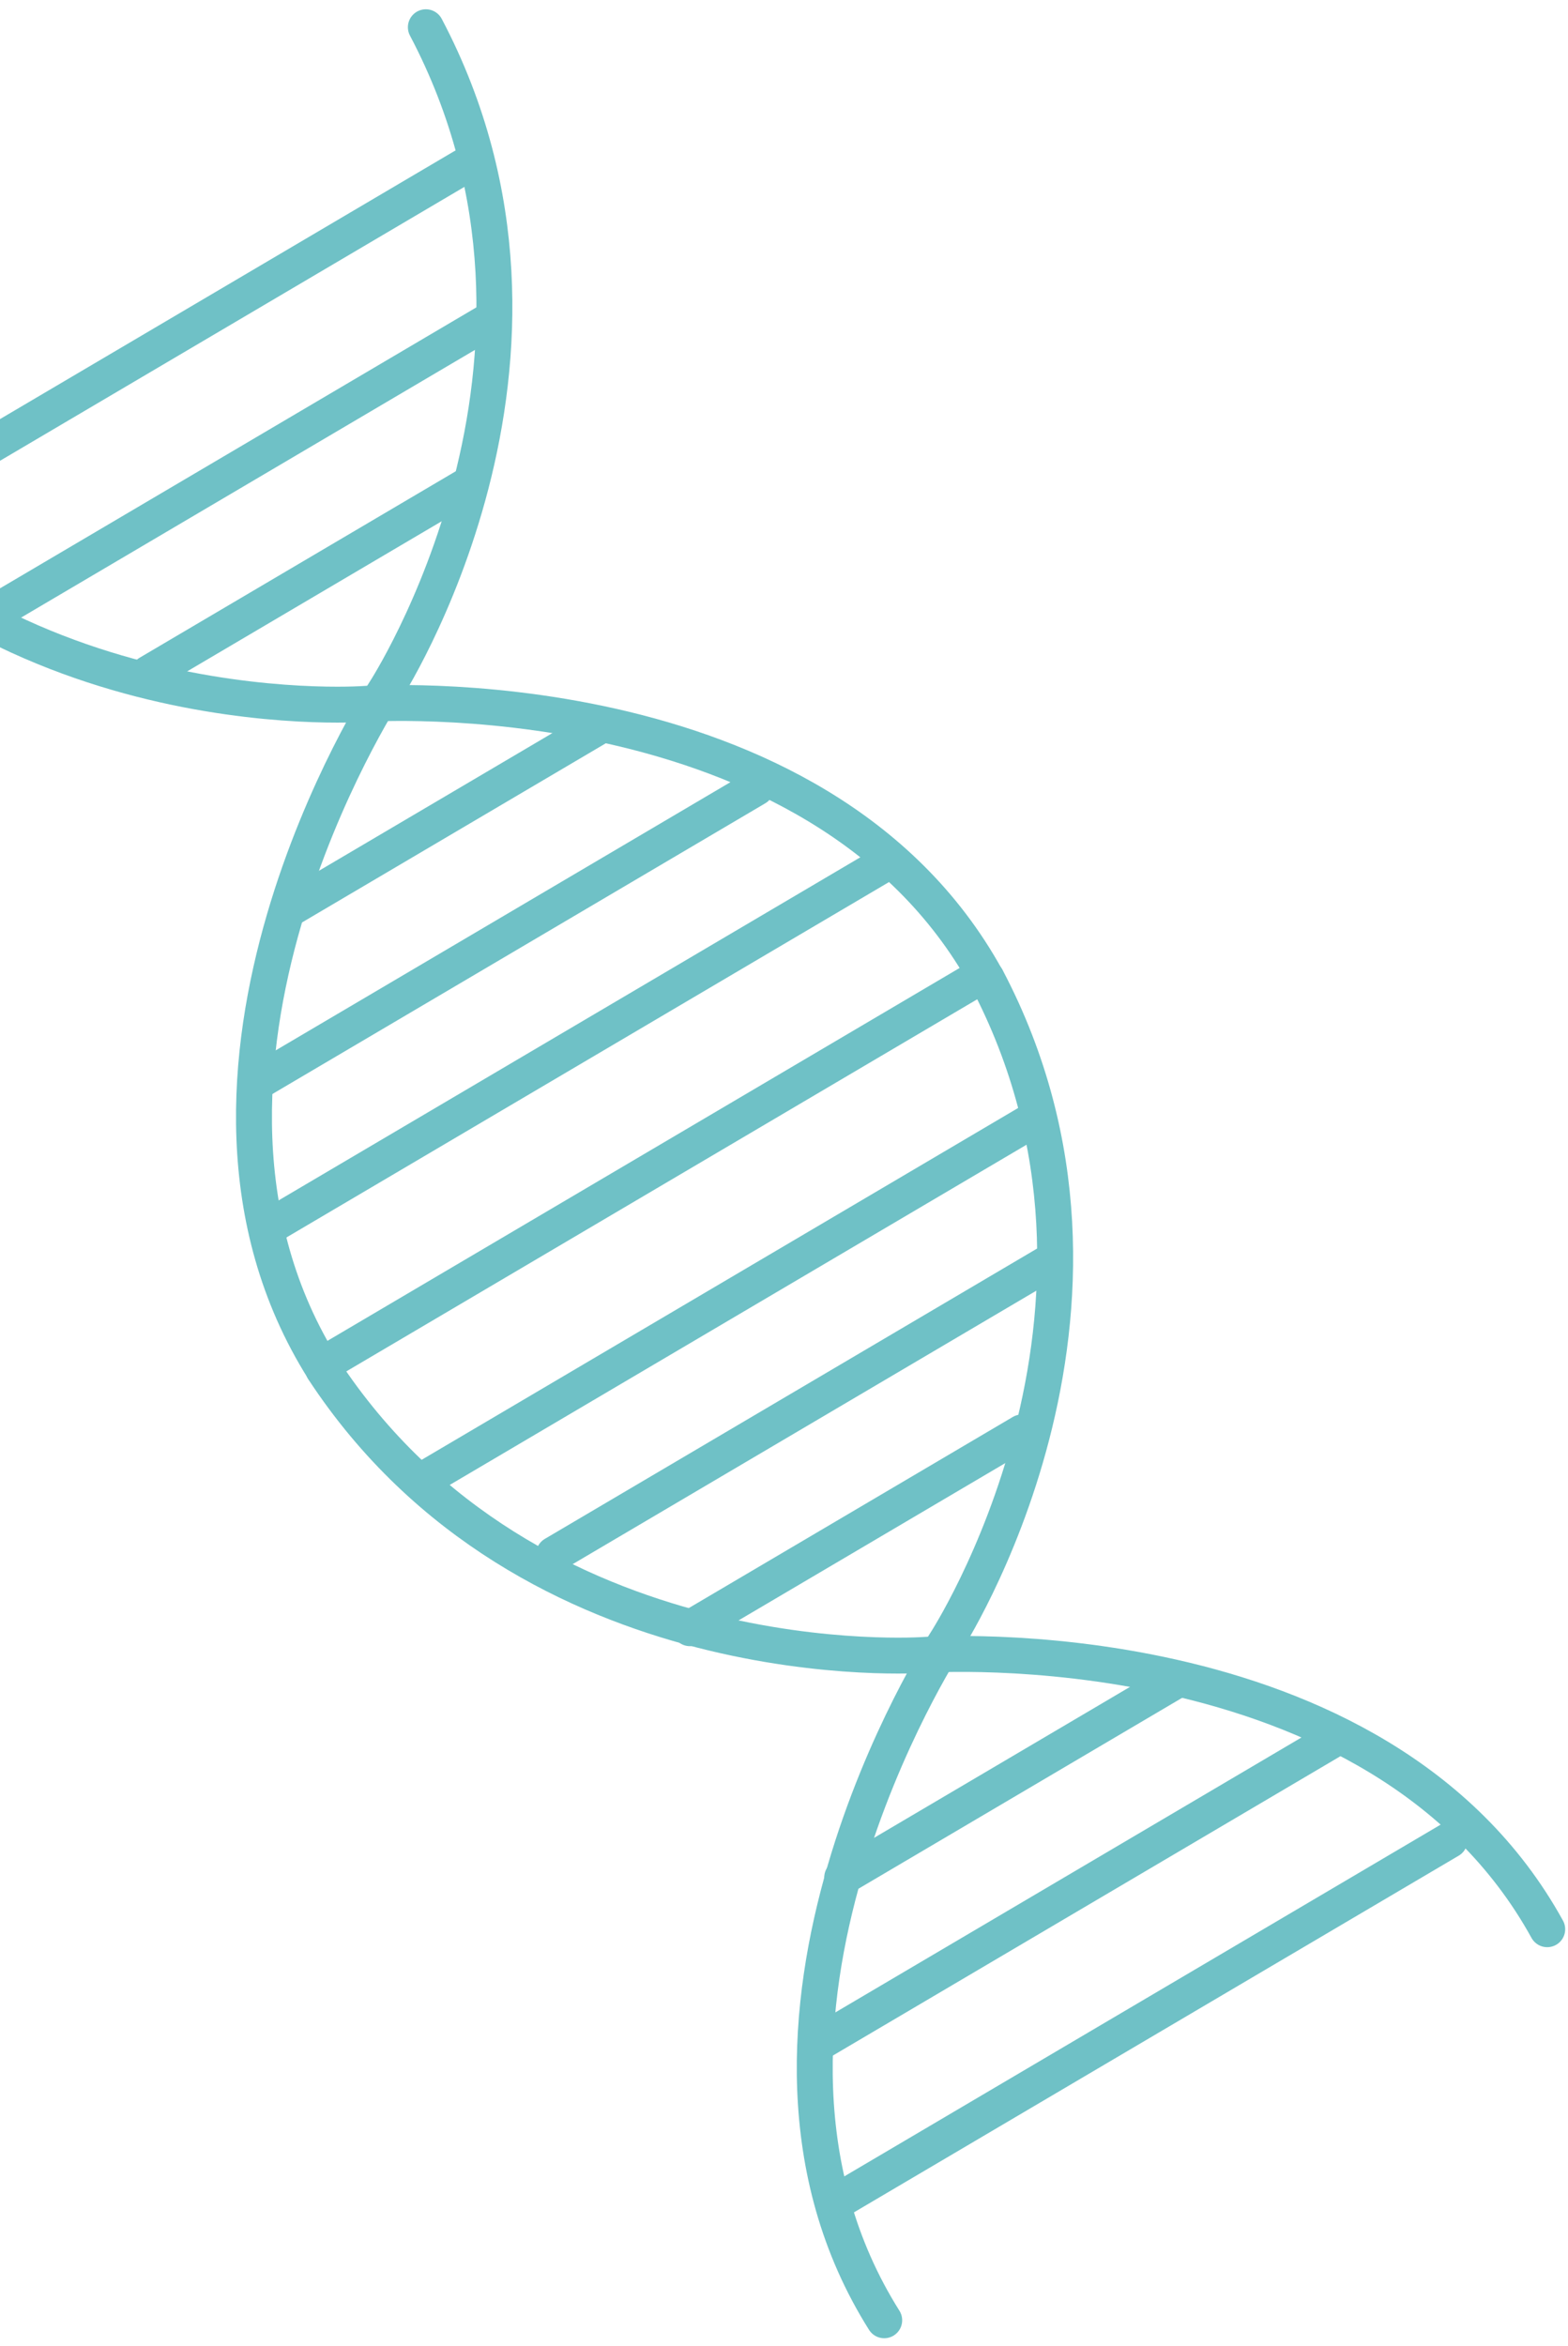 <svg width="131" height="196" viewBox="0 0 131 196" fill="none" xmlns="http://www.w3.org/2000/svg">
<path d="M-19.84 34.958C-2.603 61.238 30.405 58.805 30.405 58.805C30.405 58.805 68.307 56.13 82.414 81.722" stroke="#6FC1C6" stroke-width="3" stroke-linecap="round"/>
<path d="M35.578 2.275C50.235 30.076 32.135 57.785 32.135 57.785C32.135 57.785 11.453 89.66 27.023 114.388" stroke="#6FC1C6" stroke-width="3" stroke-linecap="round"/>
<path d="M27.01 114.396C44.247 140.676 77.254 138.244 77.254 138.244C77.254 138.244 115.157 135.568 129.264 161.16" stroke="#6FC1C6" stroke-width="3" stroke-linecap="round"/>
<path d="M82.427 81.714C97.085 109.515 78.984 137.224 78.984 137.224C78.984 137.224 58.302 169.099 73.873 193.827" stroke="#6FC1C6" stroke-width="3" stroke-linecap="round"/>
<path d="M12.424 56.238L39.191 40.452" stroke="#6FC1C6" stroke-width="3" stroke-linecap="round"/>
<path d="M98.017 140.528L70.362 156.838" stroke="#6FC1C6" stroke-width="3" stroke-linecap="round"/>
<path d="M63.176 65.811L21.804 90.211" stroke="#6FC1C6" stroke-width="3" stroke-linecap="round"/>
<path d="M46.279 129.846L87.652 105.446" stroke="#6FC1C6" stroke-width="3" stroke-linecap="round"/>
<path d="M49.825 60.814L24.078 75.998" stroke="#6FC1C6" stroke-width="3" stroke-linecap="round"/>
<path d="M57.643 136.016L85.378 119.659" stroke="#6FC1C6" stroke-width="3" stroke-linecap="round"/>
<path d="M-0.537 51.206L40.698 26.888" stroke="#6FC1C6" stroke-width="3" stroke-linecap="round"/>
<path d="M111.224 145.415L68.621 170.54" stroke="#6FC1C6" stroke-width="3" stroke-linecap="round"/>
<path d="M74.071 72.062L22.819 102.288" stroke="#6FC1C6" stroke-width="3" stroke-linecap="round"/>
<path d="M35.385 123.595L86.637 93.369" stroke="#6FC1C6" stroke-width="3" stroke-linecap="round"/>
<path d="M-11.788 43.703L38.672 13.945" stroke="#6FC1C6" stroke-width="3" stroke-linecap="round"/>
<path d="M121.107 153.724L70.648 183.482" stroke="#6FC1C6" stroke-width="3" stroke-linecap="round"/>
<path d="M81.337 81.915L27.304 113.781" stroke="#6FC1C6" stroke-width="3" stroke-linecap="round"/>
</svg>
